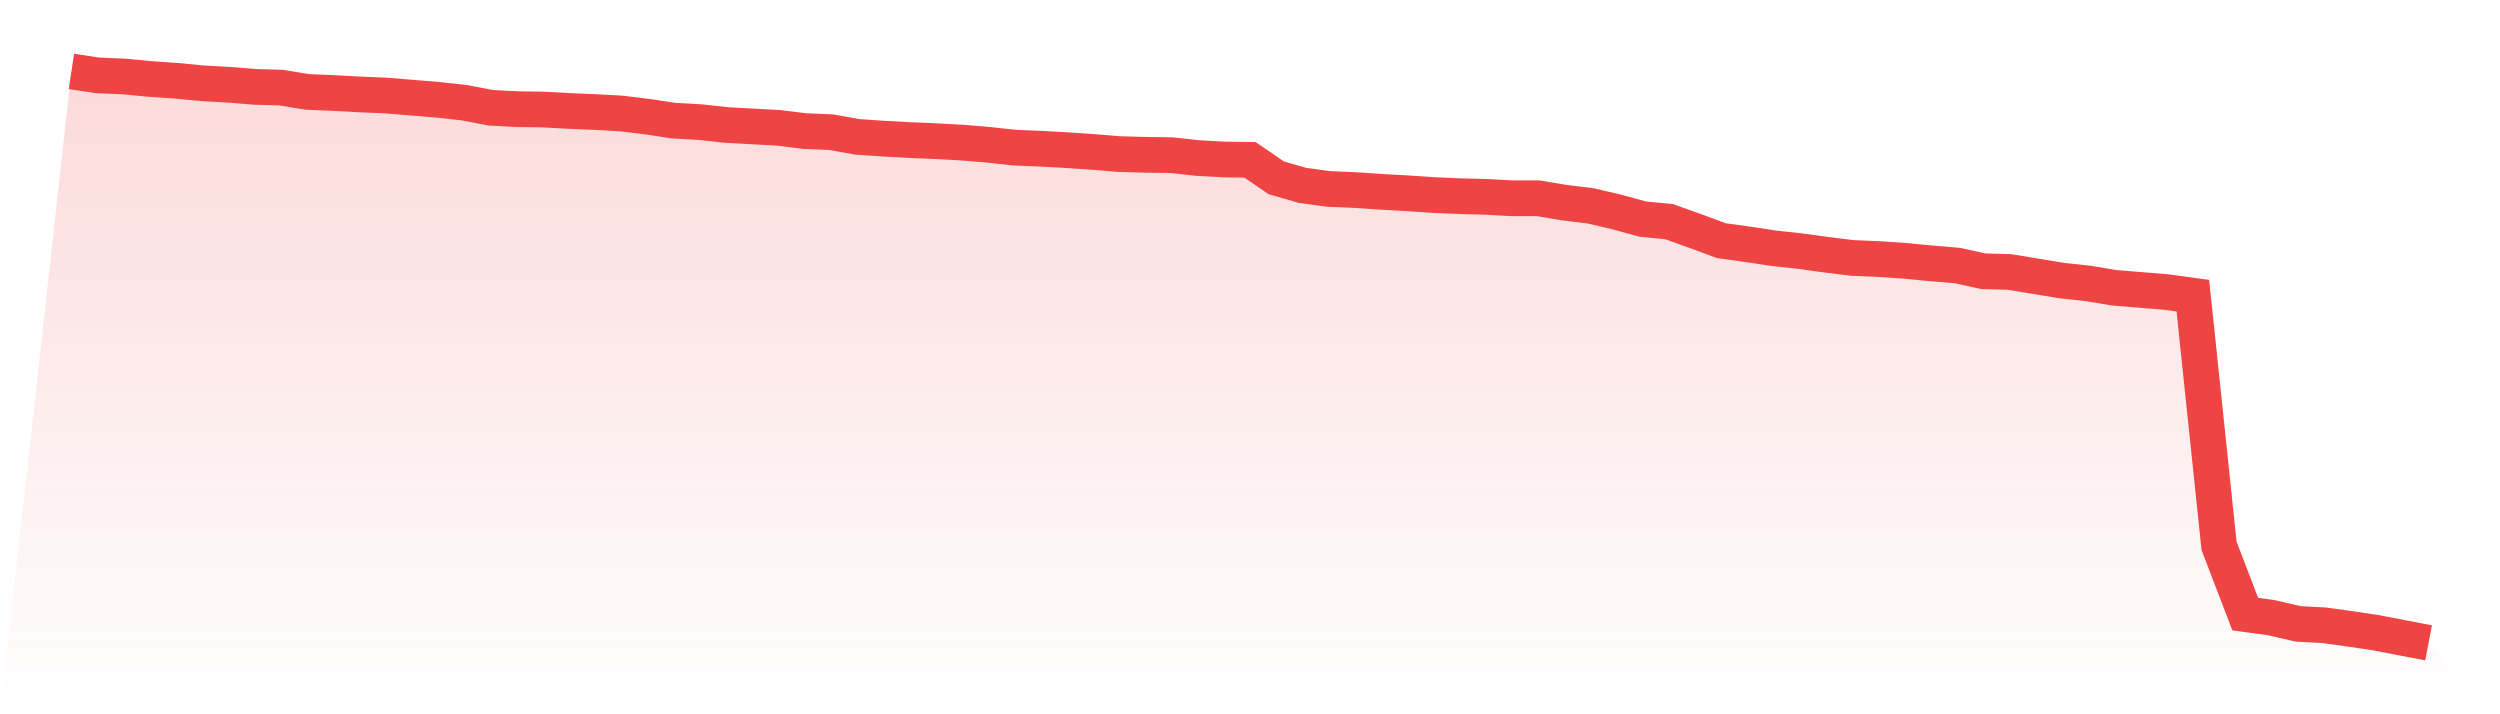 <svg viewBox="0 0 140 40" xmlns="http://www.w3.org/2000/svg">
<defs>
<linearGradient id="gradient" x1="0" x2="0" y1="0" y2="1">
<stop offset="0%" stop-color="#ef4444" stop-opacity="0.2"/>
<stop offset="100%" stop-color="#ef4444" stop-opacity="0"/>
</linearGradient>
</defs>
<path d="M4,4 L4,4 L5.467,4.221 L6.933,4.282 L8.4,4.423 L9.867,4.523 L11.333,4.664 L12.8,4.745 L14.267,4.865 L15.733,4.906 L17.2,5.147 L18.667,5.208 L20.133,5.288 L21.6,5.348 L23.067,5.469 L24.533,5.59 L26,5.751 L27.467,6.033 L28.933,6.113 L30.4,6.133 L31.867,6.214 L33.333,6.274 L34.8,6.355 L36.267,6.536 L37.733,6.757 L39.2,6.838 L40.667,6.999 L42.133,7.079 L43.6,7.16 L45.067,7.341 L46.533,7.401 L48,7.663 L49.467,7.764 L50.933,7.844 L52.4,7.904 L53.867,7.985 L55.333,8.106 L56.8,8.267 L58.267,8.327 L59.733,8.408 L61.2,8.508 L62.667,8.629 L64.133,8.669 L65.6,8.689 L67.067,8.85 L68.533,8.931 L70,8.951 L71.467,9.957 L72.933,10.38 L74.4,10.581 L75.867,10.642 L77.333,10.742 L78.8,10.823 L80.267,10.923 L81.733,10.984 L83.2,11.024 L84.667,11.104 L86.133,11.104 L87.6,11.346 L89.067,11.527 L90.533,11.869 L92,12.272 L93.467,12.413 L94.933,12.936 L96.4,13.479 L97.867,13.681 L99.333,13.902 L100.8,14.063 L102.267,14.264 L103.733,14.445 L105.2,14.506 L106.667,14.606 L108.133,14.747 L109.6,14.868 L111.067,15.19 L112.533,15.23 L114,15.472 L115.467,15.713 L116.933,15.874 L118.4,16.116 L119.867,16.236 L121.333,16.357 L122.8,16.558 L124.267,30.566 L125.733,34.39 L127.2,34.591 L128.667,34.933 L130.133,35.014 L131.6,35.215 L133.067,35.436 L134.533,35.718 L136,36 L140,40 L0,40 z" fill="url(#gradient)"/>
<path d="M4,4 L4,4 L5.467,4.221 L6.933,4.282 L8.4,4.423 L9.867,4.523 L11.333,4.664 L12.8,4.745 L14.267,4.865 L15.733,4.906 L17.2,5.147 L18.667,5.208 L20.133,5.288 L21.6,5.348 L23.067,5.469 L24.533,5.59 L26,5.751 L27.467,6.033 L28.933,6.113 L30.4,6.133 L31.867,6.214 L33.333,6.274 L34.8,6.355 L36.267,6.536 L37.733,6.757 L39.2,6.838 L40.667,6.999 L42.133,7.079 L43.6,7.16 L45.067,7.341 L46.533,7.401 L48,7.663 L49.467,7.764 L50.933,7.844 L52.4,7.904 L53.867,7.985 L55.333,8.106 L56.8,8.267 L58.267,8.327 L59.733,8.408 L61.2,8.508 L62.667,8.629 L64.133,8.669 L65.6,8.689 L67.067,8.85 L68.533,8.931 L70,8.951 L71.467,9.957 L72.933,10.38 L74.4,10.581 L75.867,10.642 L77.333,10.742 L78.8,10.823 L80.267,10.923 L81.733,10.984 L83.2,11.024 L84.667,11.104 L86.133,11.104 L87.6,11.346 L89.067,11.527 L90.533,11.869 L92,12.272 L93.467,12.413 L94.933,12.936 L96.4,13.479 L97.867,13.681 L99.333,13.902 L100.8,14.063 L102.267,14.264 L103.733,14.445 L105.2,14.506 L106.667,14.606 L108.133,14.747 L109.6,14.868 L111.067,15.19 L112.533,15.23 L114,15.472 L115.467,15.713 L116.933,15.874 L118.4,16.116 L119.867,16.236 L121.333,16.357 L122.8,16.558 L124.267,30.566 L125.733,34.39 L127.2,34.591 L128.667,34.933 L130.133,35.014 L131.6,35.215 L133.067,35.436 L134.533,35.718 L136,36" fill="none" stroke="#ef4444" stroke-width="2"/>
</svg>